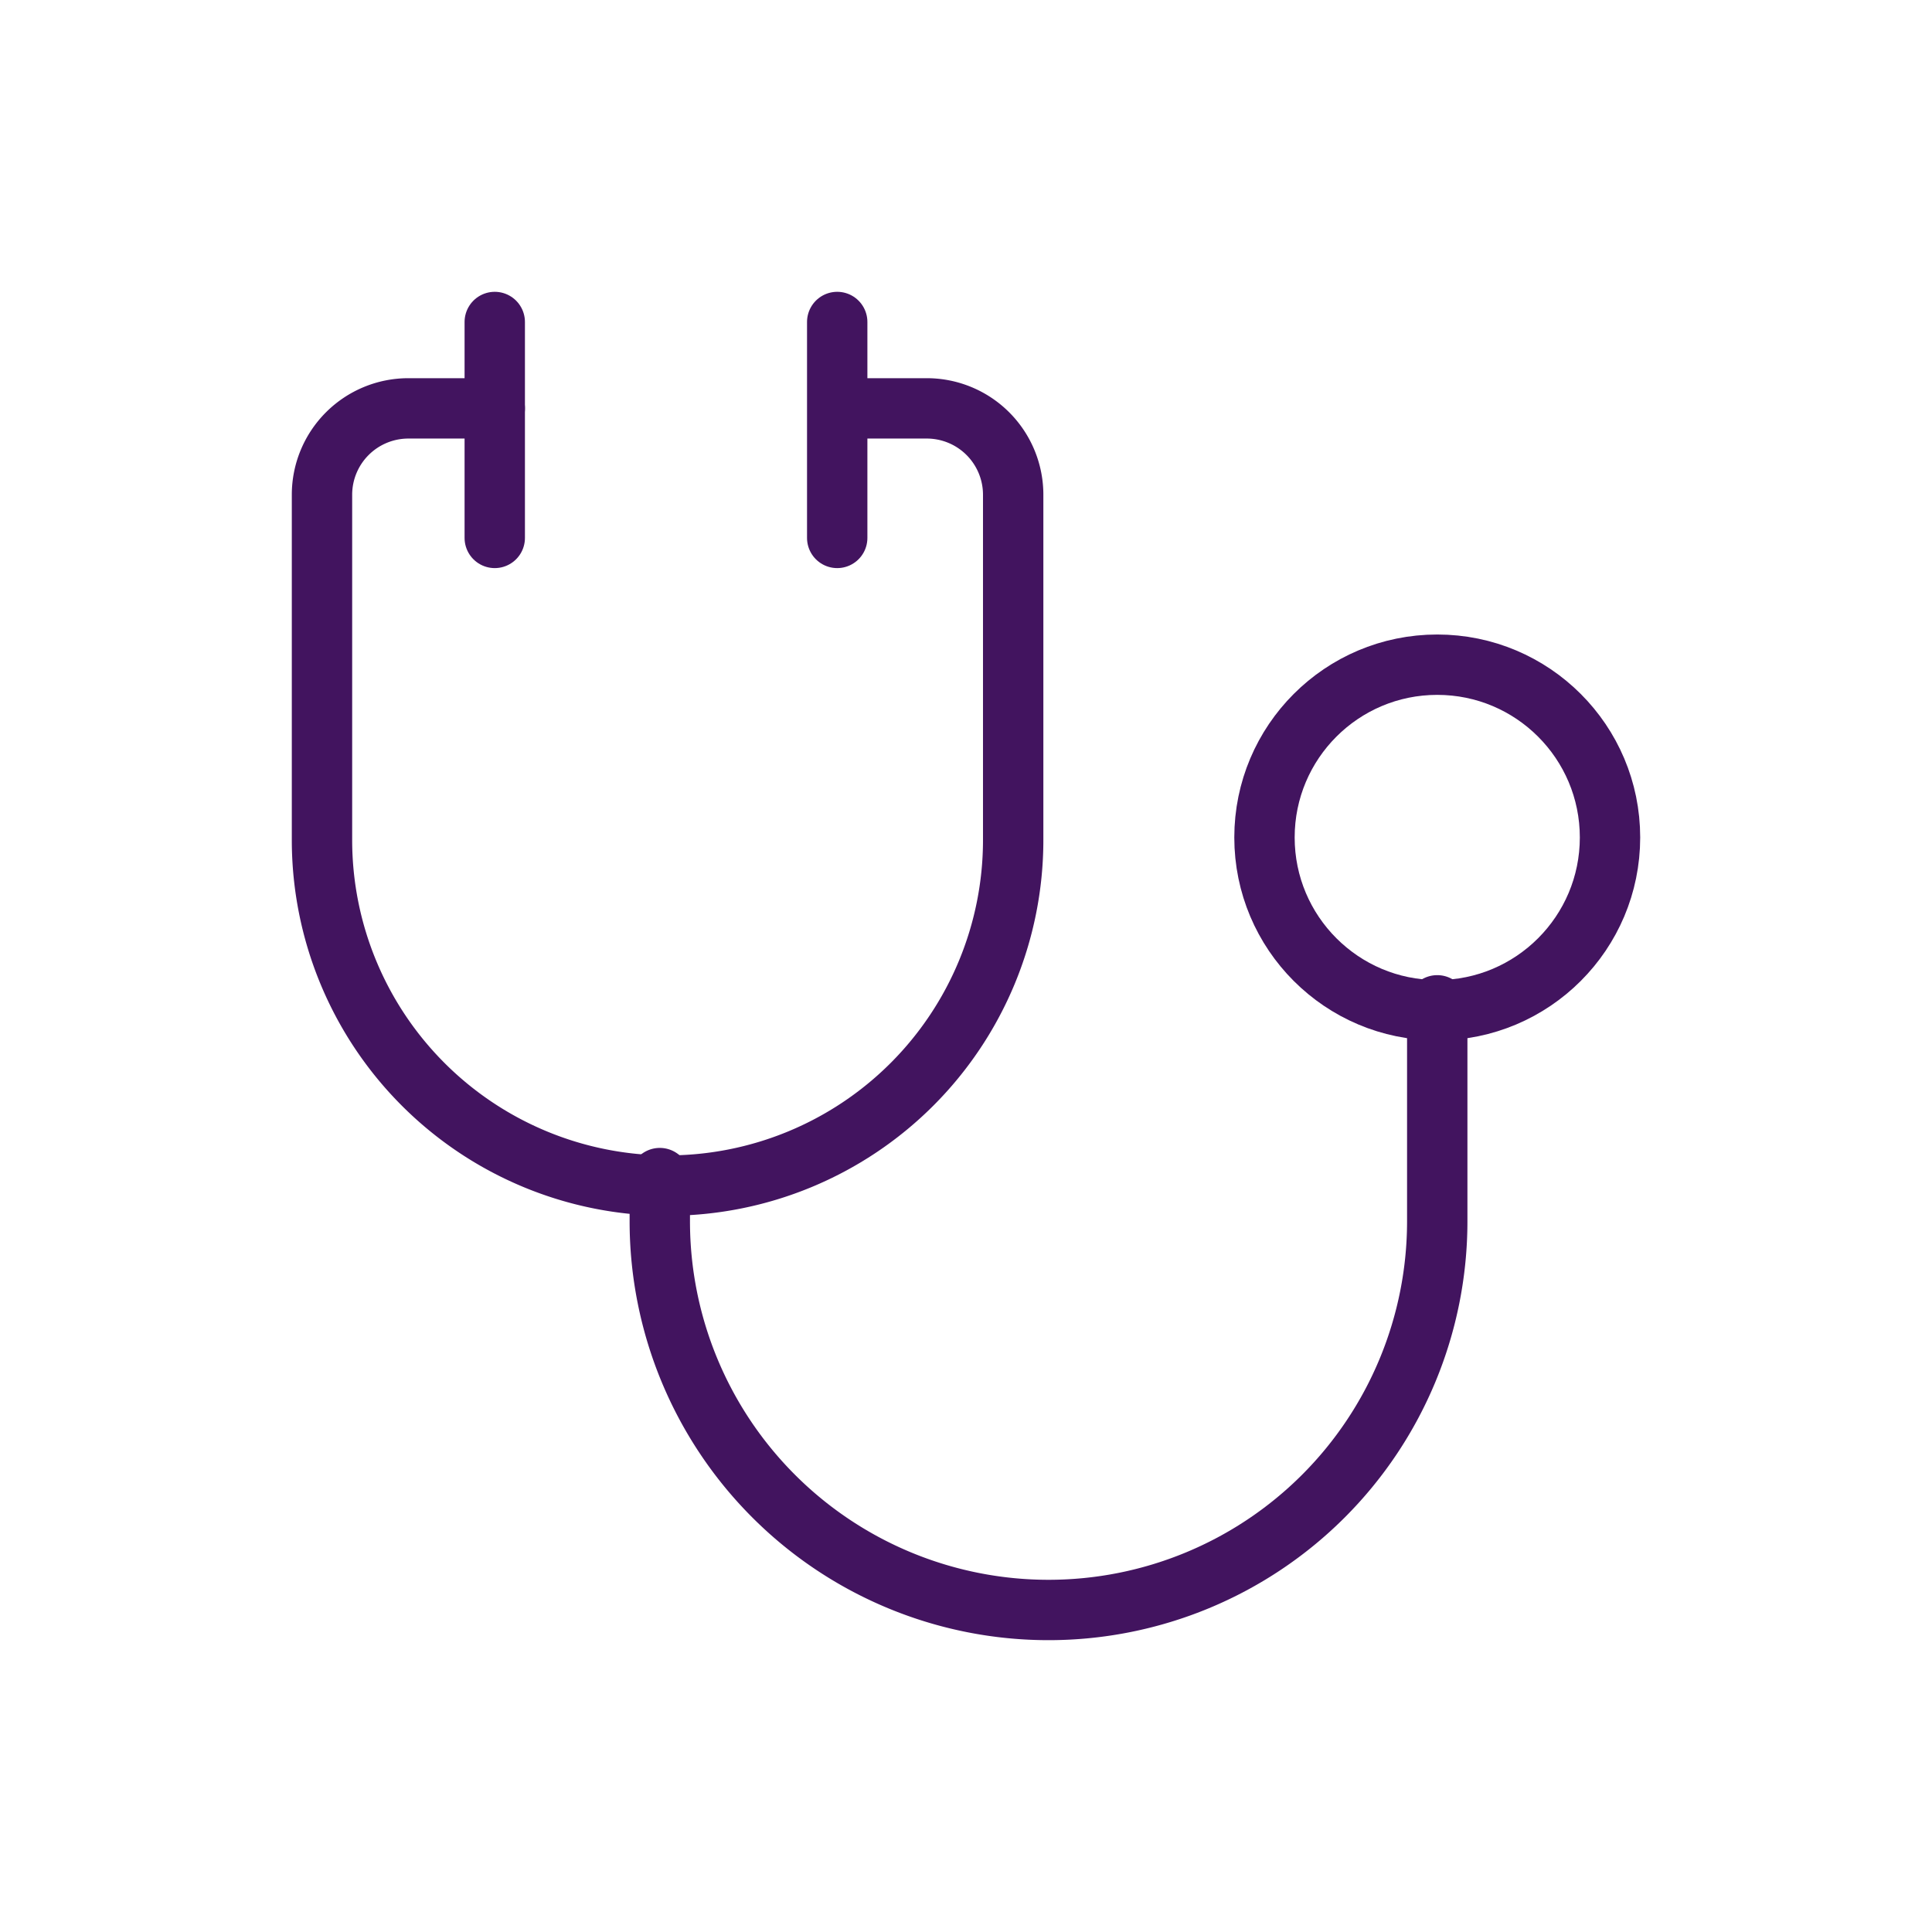 <?xml version="1.0" encoding="utf-8"?><svg xmlns="http://www.w3.org/2000/svg" width="32.005" height="32.005" viewBox="0 0 32.005 32.005">
  <g id="Group_975" data-name="Group 975" transform="translate(-232.5 -288.5)">
    <rect id="Rectangle_63" data-name="Rectangle 63" width="32.005" height="32.005" transform="translate(232.5 288.5)" fill="none"/>
    <g id="medical-instrument-stethoscope" transform="translate(237.834 293.834)">
      <path id="Path_30" data-name="Path 30" d="M9.336,2.25h1.431A1.431,1.431,0,0,1,12.2,3.681V9.4A5.724,5.724,0,1,1,.75,9.4V3.681A1.431,1.431,0,0,1,2.181,2.25H3.612" transform="translate(-0.75 -0.819)" fill="none" stroke="#42145f" stroke-linecap="round" stroke-linejoin="round" stroke-width="1"/>
      <path id="Path_31" data-name="Path 31" d="M3.75.75V4.327" transform="translate(-0.888 -0.75)" fill="none" stroke="#42145f" stroke-linecap="round" stroke-linejoin="round" stroke-width="1"/>
      <path id="Path_32" data-name="Path 32" d="M9.75.75V4.327" transform="translate(-1.215 -0.75)" fill="none" stroke="#42145f" stroke-linecap="round" stroke-linejoin="round" stroke-width="1"/>
      <circle id="Ellipse_3" data-name="Ellipse 3" cx="2.862" cy="2.862" r="2.862" transform="translate(15.613 5.677)" fill="none" stroke="#42145f" stroke-linecap="round" stroke-linejoin="round" stroke-width="1"/>
      <path id="Path_33" data-name="Path 33" d="M6.75,15.612v.715a6.439,6.439,0,0,0,12.879,0V12.75" transform="translate(-1.154 -1.43)" fill="none" stroke="#42145f" stroke-linecap="round" stroke-linejoin="round" stroke-width="1"/>
    </g>
  </g>
</svg>
